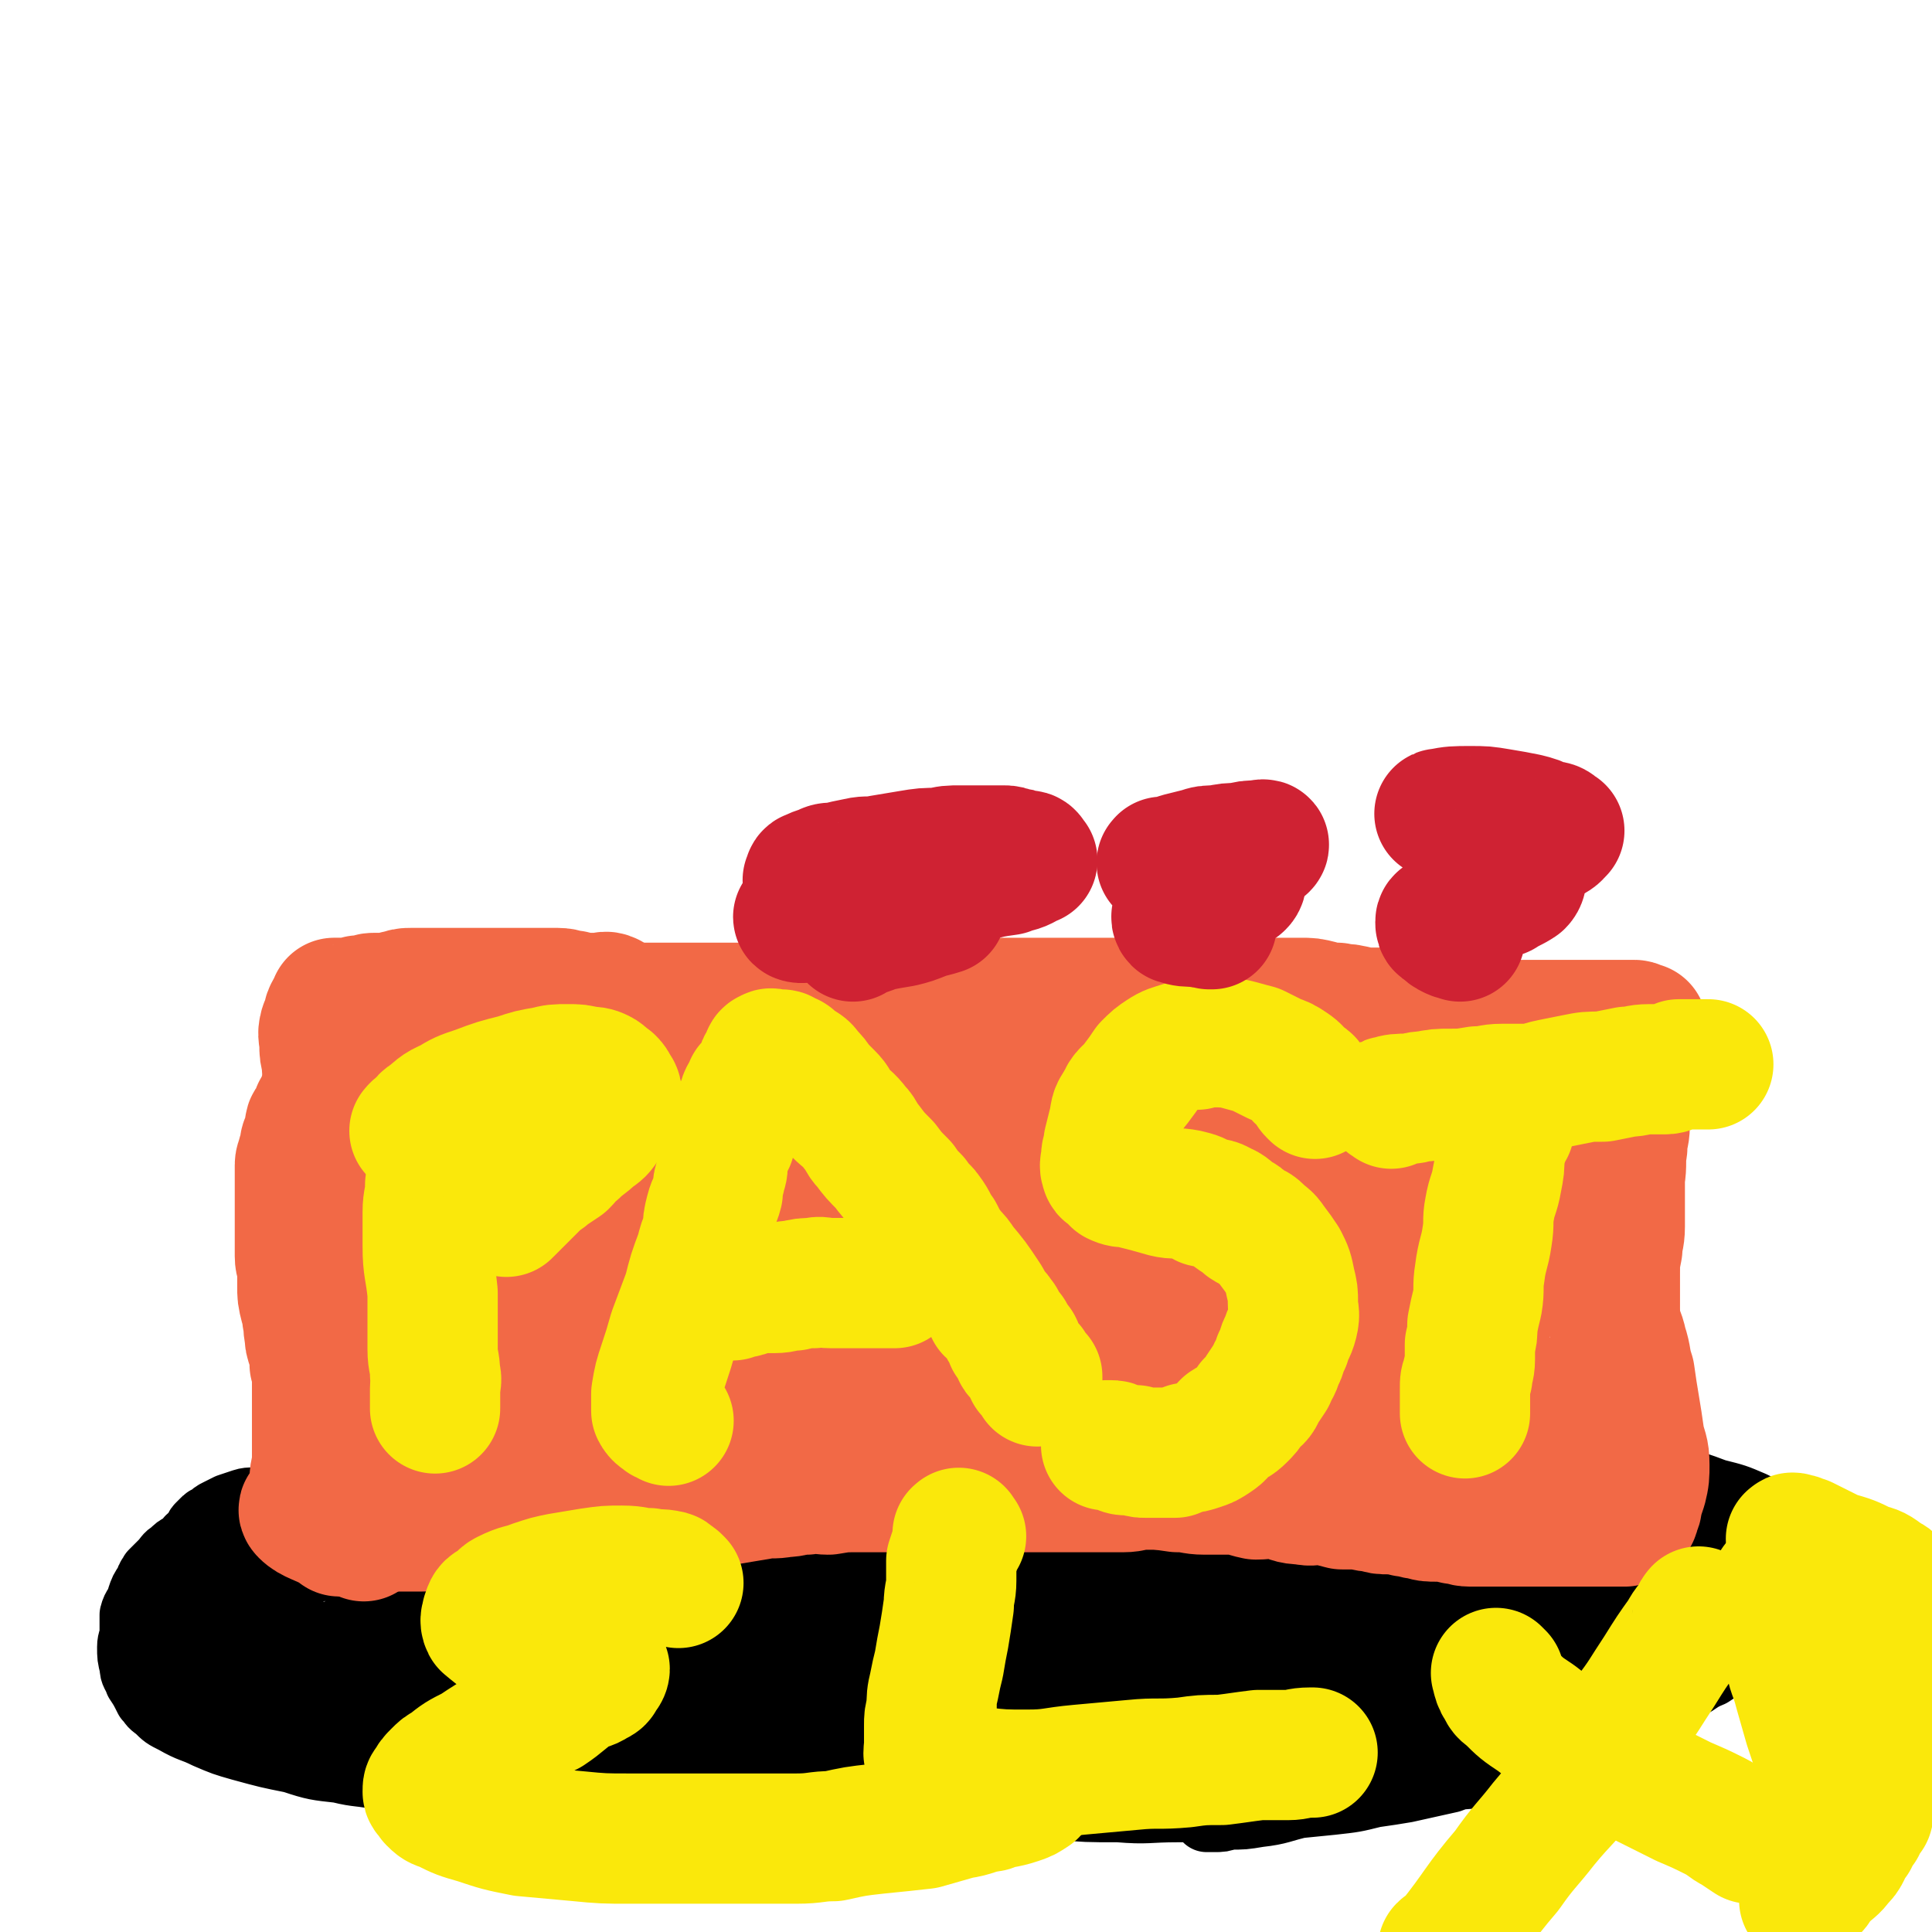 <svg viewBox='0 0 786 786' version='1.1' xmlns='http://www.w3.org/2000/svg' xmlns:xlink='http://www.w3.org/1999/xlink'><g fill='none' stroke='#000000' stroke-width='27' stroke-linecap='round' stroke-linejoin='round'><path d='M97,708c-1,-1 -2,-1 -1,-1 0,-1 1,0 2,0 6,0 6,0 12,-1 7,-1 7,-1 14,-2 7,-1 7,-1 14,-2 9,-1 9,0 17,-1 10,-1 9,-2 19,-2 8,-1 8,-1 16,-2 10,-1 10,-1 19,-2 8,-1 8,-2 15,-3 8,0 8,1 16,0 7,0 7,-1 14,-1 5,0 6,0 11,0 4,0 4,0 8,0 4,0 4,0 8,0 3,0 3,0 7,0 4,0 4,0 7,0 5,0 5,0 10,0 5,0 5,0 10,0 5,0 5,0 10,0 6,0 6,0 12,0 8,0 8,0 16,0 7,0 7,0 13,0 8,-1 8,-1 16,-2 7,0 7,0 14,0 6,0 6,-1 13,-1 5,-1 5,-1 11,-1 5,0 5,0 10,0 5,0 5,0 10,0 4,0 3,-1 7,-1 5,0 5,0 9,0 4,0 4,-1 9,-1 5,0 5,0 9,0 5,0 5,0 9,0 4,0 4,0 8,-1 5,0 5,-1 9,-1 5,0 5,0 10,0 5,0 5,0 10,-1 6,0 6,-1 12,-1 5,0 5,0 11,0 6,-1 6,-1 12,-2 7,0 7,-1 14,-1 6,0 6,1 12,0 6,-1 6,-1 12,-2 7,-1 7,-1 13,-2 6,-1 6,0 12,-1 5,-1 5,-1 10,-2 4,-1 4,-1 9,-2 4,-1 4,0 8,-1 5,-1 5,-1 10,-3 4,-1 4,-1 8,-2 4,-1 4,-1 8,-2 4,-1 4,0 8,-1 3,-1 3,-2 6,-3 3,-2 3,-2 7,-3 3,-1 3,0 6,-1 3,-1 3,-2 7,-3 2,-1 2,-1 5,-2 2,-1 1,-2 3,-3 2,-2 2,-1 4,-2 2,-1 2,-1 3,-2 2,-2 2,-2 3,-3 1,-2 1,-2 2,-4 1,-2 1,-2 2,-4 0,-2 0,-2 0,-4 0,-2 0,-2 -1,-4 -2,-3 -3,-3 -6,-5 -4,-2 -4,-2 -9,-4 -6,-3 -7,-3 -13,-6 -8,-2 -8,-2 -16,-4 -9,-3 -9,-3 -18,-4 -9,-2 -9,-2 -19,-3 -10,-1 -10,-1 -20,-1 -9,-1 -9,-1 -19,-1 -10,0 -10,0 -19,1 -10,1 -10,1 -21,1 -10,1 -10,0 -20,1 -10,1 -10,1 -20,2 -10,1 -10,0 -20,1 -12,1 -12,2 -24,3 -12,1 -12,1 -23,3 -12,1 -12,1 -25,2 -22,2 -22,3 -44,5 -10,1 -10,0 -21,1 -11,1 -11,2 -22,2 -10,1 -10,1 -21,1 -11,0 -11,1 -21,1 -10,0 -10,0 -20,0 -11,0 -11,1 -21,1 -9,1 -9,0 -19,1 -8,0 -8,0 -17,1 -9,1 -9,1 -18,1 -8,1 -8,1 -16,2 -7,0 -7,0 -15,1 -6,1 -6,1 -13,3 -7,1 -7,1 -13,2 -6,1 -6,1 -12,3 -6,1 -6,1 -12,2 -5,2 -5,2 -10,3 -5,1 -5,1 -9,2 -5,1 -5,0 -9,1 -3,1 -3,2 -6,3 -2,1 -3,0 -5,1 -3,1 -3,1 -6,2 -2,1 -2,0 -4,1 -2,1 -2,2 -4,3 -1,0 -1,0 -3,1 -1,0 0,1 -1,1 -2,1 -2,0 -3,2 -1,1 0,1 -1,3 0,1 -1,1 -1,2 0,1 0,2 0,3 0,2 0,2 1,4 0,2 1,1 2,3 1,1 0,2 1,3 2,1 2,1 5,2 3,2 3,2 6,3 4,2 4,2 9,4 4,1 4,1 9,2 6,0 6,0 13,1 8,0 8,0 16,0 9,0 9,0 17,0 10,0 10,0 21,0 10,0 10,0 20,0 9,0 9,0 18,0 9,0 9,0 19,0 9,0 9,1 19,2 9,1 9,1 17,1 9,1 9,1 18,1 9,1 9,1 18,2 8,0 8,0 15,0 8,0 8,1 16,1 8,1 8,1 15,1 9,0 9,0 17,0 9,0 9,0 17,0 8,0 8,0 16,0 8,0 8,0 17,0 8,0 8,0 16,0 8,0 8,0 16,0 10,-1 10,-1 21,-2 8,0 8,0 17,0 8,0 8,-1 15,-1 8,-1 8,0 15,0 8,0 8,-1 16,-1 8,0 8,0 15,0 7,0 7,-1 14,-1 7,0 7,0 14,-1 8,-1 8,-1 15,-1 6,-1 6,0 12,-1 7,-2 7,-2 14,-4 6,-1 6,0 12,-1 5,-1 5,-2 10,-3 5,-1 5,-1 9,-2 5,-2 5,-2 9,-3 4,-1 4,-1 8,-3 3,-1 3,-1 6,-2 4,-2 4,-2 7,-3 3,-1 3,-1 6,-3 3,-1 3,-1 5,-2 3,-1 3,-1 5,-3 2,-1 2,-1 4,-2 2,-2 2,-2 3,-3 3,-2 3,-1 4,-3 2,-3 2,-3 3,-5 1,-2 2,-1 3,-3 1,-2 1,-2 2,-5 0,-2 0,-2 -1,-4 -1,-3 -1,-3 -3,-5 0,-2 0,-2 -1,-4 -1,-2 -1,-2 -3,-4 -2,-2 -2,-3 -5,-5 -3,-2 -4,-2 -8,-3 -4,-2 -4,-3 -9,-4 -7,-3 -7,-3 -13,-4 -7,-2 -7,-2 -13,-3 -8,-1 -8,0 -15,-1 -8,0 -8,0 -17,0 -8,0 -8,0 -16,0 -7,0 -7,0 -15,0 -7,0 -7,0 -15,0 -8,0 -8,0 -16,0 -7,0 -7,0 -15,0 -7,0 -7,1 -14,2 -7,0 -7,0 -14,0 -8,0 -8,1 -15,1 -8,1 -8,1 -16,1 -8,0 -8,0 -16,1 -9,1 -9,0 -19,1 -8,1 -8,2 -17,3 -8,1 -8,0 -17,1 -9,1 -9,2 -17,2 -10,1 -10,1 -19,2 -9,0 -9,1 -18,2 -9,1 -9,0 -18,1 -9,1 -8,2 -17,3 -9,1 -9,0 -18,0 -9,1 -9,1 -17,2 -8,1 -8,1 -16,1 -7,1 -7,0 -15,1 -7,0 -7,1 -14,1 -5,0 -6,0 -11,0 -6,0 -6,0 -12,0 -5,0 -5,0 -11,0 -6,0 -6,1 -12,1 -4,1 -4,1 -9,1 -6,1 -6,1 -12,2 -10,1 -10,0 -20,2 -4,1 -4,2 -7,3 -5,2 -5,2 -10,3 -4,1 -4,1 -9,3 -3,1 -4,0 -7,2 -4,2 -4,2 -8,5 -4,2 -3,2 -7,4 -3,1 -3,0 -6,2 -3,2 -3,2 -6,4 -3,2 -3,1 -5,3 -3,2 -2,2 -4,4 -2,2 -3,1 -5,3 -2,2 -2,3 -4,5 -1,1 -1,1 -2,2 -2,2 -1,3 -3,5 -1,2 -1,2 -2,4 -1,1 -1,1 -1,2 0,2 0,2 0,3 0,2 0,2 1,4 1,1 1,1 2,2 2,2 1,3 3,4 4,3 5,2 9,4 4,1 5,1 9,3 5,2 5,2 11,4 6,2 6,1 12,2 7,1 6,2 13,3 6,0 6,0 12,0 6,0 6,1 13,1 7,1 7,1 15,1 8,0 8,0 15,0 9,0 9,0 17,0 9,1 9,1 18,1 9,0 9,0 18,0 11,0 11,0 21,0 10,-1 10,-1 20,-1 11,0 11,0 22,0 9,0 9,0 19,0 9,0 9,0 17,0 10,0 10,0 20,0 9,0 9,0 18,0 8,0 8,0 16,0 8,0 8,0 17,0 8,0 8,0 16,0 7,0 7,-1 13,-1 10,-1 10,-1 20,-1 9,0 9,0 18,-1 7,0 7,0 14,-1 8,-1 8,-1 17,-2 8,0 8,0 16,-1 8,-1 8,-1 16,-2 8,-1 8,-1 16,-3 8,-1 8,-1 15,-2 7,-2 7,-2 14,-4 7,-2 7,-2 14,-4 6,-2 7,-1 13,-3 7,-2 7,-2 13,-4 6,-2 6,-1 12,-3 6,-1 6,-2 12,-4 6,-2 6,-2 12,-4 5,-1 5,-1 10,-3 6,-1 5,-2 11,-4 4,-1 4,-1 8,-3 4,-1 4,-1 7,-2 5,-2 5,-2 10,-4 2,-1 2,-1 5,-2 2,-2 2,-2 5,-3 2,-1 2,-1 4,-3 2,-1 2,-1 4,-2 1,-2 1,-2 3,-4 2,-2 2,-1 3,-3 2,-2 2,-2 3,-4 0,-2 0,-2 1,-4 0,-2 0,-2 0,-4 0,-2 0,-3 -1,-4 -2,-2 -2,-2 -4,-3 -3,-3 -3,-3 -6,-5 -5,-3 -5,-3 -9,-5 -7,-3 -7,-3 -15,-5 -8,-3 -8,-3 -16,-5 -11,-2 -11,-3 -22,-5 -11,-2 -11,-1 -23,-2 -13,-1 -13,-1 -25,-1 -11,0 -11,0 -21,0 -10,0 -10,0 -21,0 -10,0 -10,0 -21,1 -11,0 -11,0 -21,1 -20,1 -20,1 -40,2 -10,0 -10,0 -19,1 -9,1 -9,1 -17,1 -11,1 -11,0 -21,1 -9,0 -9,0 -18,1 -8,0 -8,0 -17,0 -8,0 -8,1 -17,1 -7,0 -7,0 -15,0 -8,0 -7,-1 -15,-1 -7,0 -7,0 -14,0 -8,0 -8,-1 -16,-2 -9,0 -9,0 -18,0 -8,0 -8,-1 -16,-1 -8,-1 -8,-1 -16,-1 -9,-1 -9,-1 -17,-2 -8,0 -8,0 -15,0 -8,0 -8,0 -16,0 -8,0 -8,0 -15,0 -8,0 -8,0 -16,1 -8,1 -8,0 -16,1 -7,1 -6,2 -13,3 -7,1 -7,1 -14,2 -6,1 -6,1 -12,3 -5,1 -5,1 -10,2 -6,1 -6,1 -11,2 -4,1 -4,1 -8,2 -3,1 -3,1 -6,2 -4,1 -4,1 -7,3 -3,1 -3,1 -6,2 -2,1 -2,1 -4,3 -3,2 -2,2 -5,4 -2,2 -2,2 -4,3 -2,1 -2,1 -4,3 -2,1 -2,2 -4,4 -2,2 -2,2 -4,4 -1,2 -1,1 -2,4 -2,3 -2,3 -3,6 -1,4 -2,3 -3,7 0,3 0,3 0,7 0,3 -1,3 -1,6 0,4 0,4 1,8 0,3 1,3 2,6 2,3 2,3 4,7 2,2 1,2 4,4 3,3 3,3 7,5 7,4 7,3 13,6 7,3 7,3 14,5 11,3 11,3 21,5 9,3 10,3 19,4 8,2 8,1 17,3 11,1 11,2 22,3 10,2 10,2 20,3 9,1 9,0 19,1 10,1 9,2 19,3 13,1 13,0 26,0 12,0 12,0 25,0 12,0 12,0 25,0 12,0 12,-1 25,-1 12,0 12,0 25,0 11,0 11,1 23,1 12,1 12,1 24,1 11,0 11,0 22,1 12,1 12,1 25,1 12,1 12,0 24,0 11,0 11,0 22,0 10,0 10,0 21,-1 10,-1 10,-1 20,-2 9,-1 9,-1 17,-3 7,-1 7,-1 13,-2 9,-2 9,-2 18,-4 5,-2 5,-1 11,-2 5,-2 5,-2 11,-4 5,-1 5,-1 9,-2 6,-2 6,-3 12,-5 5,-2 5,-2 9,-4 4,-1 4,-1 8,-3 6,-3 6,-3 11,-5 4,-2 4,-2 8,-5 5,-2 4,-2 9,-5 4,-2 5,-1 9,-3 4,-2 4,-3 9,-5 3,-2 3,-2 7,-4 3,-2 3,-2 6,-4 2,-1 2,-1 5,-2 1,-1 2,-1 3,-2 1,-1 1,-1 2,-2 2,-2 2,-2 3,-4 0,-2 0,-2 0,-4 0,-3 0,-3 -1,-5 -1,-3 0,-3 -1,-6 -3,-4 -3,-3 -6,-7 -3,-3 -2,-3 -5,-6 -3,-3 -3,-3 -7,-6 -4,-3 -4,-3 -9,-6 -6,-3 -6,-4 -12,-6 -9,-3 -9,-3 -18,-5 -10,-3 -10,-3 -20,-5 -11,-2 -11,-2 -23,-4 -12,-1 -12,-2 -23,-2 -12,-1 -12,-1 -24,-1 -13,-1 -12,-1 -24,-2 -12,0 -12,0 -23,0 -11,0 -11,0 -22,0 -10,0 -10,1 -21,2 -11,0 -11,0 -22,0 -11,0 -11,1 -22,1 -9,1 -9,1 -18,2 -10,0 -10,0 -19,0 -11,0 -11,1 -22,1 -11,1 -11,0 -21,0 -12,0 -11,1 -23,2 -12,0 -12,0 -24,0 -12,0 -12,0 -23,0 -10,0 -10,0 -21,-1 -10,0 -10,-1 -20,-1 -9,0 -9,0 -18,0 -9,0 -9,-1 -18,-2 -8,0 -8,0 -17,0 -8,0 -8,0 -16,0 -7,0 -7,0 -13,0 -8,0 -8,1 -15,2 -6,0 -6,-1 -12,0 -6,1 -6,1 -12,2 -6,1 -6,1 -11,2 -5,1 -5,1 -10,2 -3,1 -4,0 -7,1 -3,1 -3,1 -6,2 -2,1 -2,1 -4,2 -2,1 -2,1 -4,3 -1,0 -1,0 -2,1 -1,1 -1,1 -2,2 -1,1 0,1 -1,2 -1,2 -2,2 -3,3 -1,2 -1,2 -2,3 0,2 0,2 -1,4 -1,2 -1,2 -1,4 -1,2 -1,2 -1,4 0,2 0,2 0,4 0,2 0,2 0,4 0,1 0,1 0,2 0,2 0,2 0,3 0,1 1,1 1,1 1,1 1,1 2,2 1,0 2,0 3,0 2,0 1,-1 3,-1 2,-1 2,-1 3,-2 2,-1 3,-1 4,-2 2,-2 2,-3 4,-5 1,-2 2,-1 4,-3 1,-3 1,-3 3,-6 2,-2 2,-2 5,-4 3,-2 3,-3 6,-5 4,-3 5,-3 9,-5 5,-3 6,-2 11,-4 4,-2 3,-2 7,-4 3,-1 3,-1 6,-2 2,0 2,-1 4,-1 1,0 2,0 1,0 -1,1 -2,1 -3,2 -3,2 -3,2 -6,4 -3,1 -3,2 -5,4 -2,1 -2,1 -4,2 -1,1 -1,1 -3,1 -1,1 -3,1 -2,2 1,0 3,-1 6,-1 7,-1 7,-1 13,-2 5,-1 5,-1 11,-2 3,-1 3,-2 7,-2 1,-1 2,0 4,0 0,0 2,0 1,0 -5,2 -6,2 -12,4 -4,2 -4,2 -8,3 -3,1 -3,0 -6,1 -2,1 -2,1 -4,2 -1,0 -2,0 -2,0 0,0 1,0 2,0 3,-1 3,-1 7,-2 1,0 3,-1 2,-1 0,1 -2,2 -4,3 -5,3 -5,2 -10,5 -7,4 -7,4 -14,7 -5,3 -6,2 -11,5 -3,1 -3,2 -6,3 -2,2 -2,2 -4,3 -2,2 -2,2 -4,4 -1,2 -1,2 -2,6 -1,3 -1,3 -1,6 0,4 0,4 1,7 1,3 1,3 2,6 2,4 3,4 5,8 3,3 3,4 6,6 3,4 3,4 7,6 5,3 5,3 10,6 7,3 8,3 15,5 8,3 8,3 16,5 8,2 8,2 17,3 10,2 10,2 20,3 11,1 11,2 22,3 11,1 11,0 21,1 13,1 13,1 26,1 14,1 14,0 27,1 13,0 13,1 26,1 13,0 13,0 25,0 14,0 14,0 27,1 24,0 24,0 48,0 12,0 12,-1 24,-1 16,-1 16,-1 32,-2 14,-1 14,-1 29,-2 16,-2 16,-2 32,-3 13,-2 12,-2 25,-4 11,-2 11,-2 21,-3 8,-1 8,-1 16,-1 4,-1 4,-1 9,-1 3,0 3,0 6,0 0,0 2,0 1,0 -3,1 -5,0 -10,2 -8,2 -8,2 -16,5 -14,4 -14,4 -28,7 -11,3 -11,2 -22,4 -9,2 -9,3 -18,4 -6,1 -6,1 -12,1 -3,1 -3,1 -6,1 -1,0 -4,0 -3,0 2,-1 5,-1 9,-2 16,-5 15,-5 31,-9 10,-3 10,-3 20,-5 9,-3 9,-2 19,-4 1,-1 1,-1 2,-2 2,0 4,-1 3,-1 -3,0 -6,1 -12,1 -4,0 -4,0 -9,0 -2,0 -2,0 -5,0 -1,0 -1,0 -2,0 '/><path d='M150,692c-1,-1 -2,-1 -1,-1 5,-2 6,-2 12,-3 14,-3 14,-4 28,-7 22,-5 22,-6 43,-9 27,-5 28,-4 55,-8 26,-3 26,-3 51,-6 21,-2 21,-1 42,-2 10,-1 10,-2 20,-2 6,0 6,0 12,0 1,0 2,0 2,0 -1,0 -2,0 -4,0 -22,1 -22,1 -44,1 -32,2 -32,1 -64,3 -30,2 -30,2 -59,4 -16,1 -16,1 -31,3 -11,0 -11,0 -21,1 -4,0 -4,0 -7,0 -2,0 -4,0 -3,0 26,-9 27,-12 56,-19 41,-11 41,-11 84,-18 24,-4 24,-2 49,-3 16,-1 16,-1 32,-1 6,0 8,0 13,0 0,0 -1,0 -2,0 -7,1 -7,1 -14,2 -26,4 -26,4 -53,8 -39,4 -39,3 -77,7 -29,3 -29,3 -58,7 -18,3 -18,3 -36,6 -5,0 -5,0 -11,0 -3,1 -6,2 -6,2 0,-1 3,-2 6,-3 17,-6 16,-7 33,-11 29,-8 30,-8 59,-14 26,-5 26,-4 52,-8 16,-2 16,-2 32,-3 7,-1 7,-1 13,-1 3,0 6,0 6,0 0,1 -3,1 -6,2 -19,4 -19,4 -38,7 -27,5 -27,5 -54,9 -27,5 -27,5 -54,10 -16,2 -16,2 -32,5 -8,2 -8,2 -17,3 -4,1 -4,1 -9,2 -2,0 -5,2 -4,1 7,-1 11,-2 22,-4 18,-3 18,-3 37,-6 19,-3 19,-3 38,-5 15,-1 15,-1 29,-2 9,-1 9,-1 19,-1 3,0 8,0 6,0 -10,2 -16,3 -31,6 -27,5 -27,5 -53,10 -35,7 -35,7 -69,14 -11,2 -12,2 -23,4 -7,1 -7,1 -13,2 -2,1 -5,2 -4,2 10,-4 13,-6 26,-10 28,-6 28,-6 56,-11 23,-4 23,-3 46,-7 19,-2 19,-3 39,-5 12,-2 12,-1 24,-3 2,0 2,0 4,0 1,0 3,0 2,0 -4,1 -5,2 -11,3 -24,6 -25,5 -49,10 -22,4 -22,5 -44,9 -17,4 -17,4 -33,8 -7,1 -7,2 -15,3 -4,1 -4,1 -8,1 -2,0 -4,0 -3,0 2,-1 5,-1 10,-1 15,-3 15,-4 30,-6 24,-4 24,-4 49,-7 23,-3 23,-3 47,-6 19,-2 19,-1 39,-3 11,0 11,0 22,-1 6,0 12,-1 12,0 0,1 -5,3 -10,5 -16,5 -16,5 -33,9 -23,6 -23,5 -47,12 -6,1 -6,2 -13,4 -12,4 -12,4 -24,7 -2,0 -5,0 -4,0 1,-1 3,-2 6,-3 24,-6 23,-8 47,-13 38,-8 39,-8 78,-13 30,-5 30,-5 60,-7 24,-1 24,0 47,-1 14,0 14,0 27,0 7,0 7,0 15,1 2,1 6,1 5,2 -5,0 -9,-1 -17,-1 -13,0 -13,1 -26,1 -14,1 -14,1 -28,1 -8,0 -8,0 -15,0 -4,0 -4,1 -7,0 -1,0 -2,-1 -1,-1 5,-3 6,-3 12,-4 19,-5 19,-5 38,-9 28,-5 28,-5 57,-9 15,-2 15,-2 30,-4 6,0 6,0 11,0 1,0 3,0 2,0 -20,2 -22,2 -43,4 -30,3 -30,3 -61,6 -22,2 -22,3 -44,5 -13,2 -13,2 -26,3 -9,0 -9,0 -17,0 -2,0 -5,1 -3,0 16,-6 19,-8 40,-13 31,-9 31,-9 62,-14 31,-6 32,-4 63,-7 16,-2 16,-2 32,-3 9,-1 9,0 19,0 1,0 3,0 2,0 -2,0 -4,0 -7,0 -13,1 -13,2 -27,3 -23,1 -23,1 -46,2 -23,2 -23,2 -46,4 -15,1 -15,0 -29,1 -7,1 -7,1 -13,1 -3,0 -3,0 -6,0 -1,0 -2,0 -1,0 7,-1 9,-1 18,-2 35,-4 35,-5 70,-7 22,-2 22,-2 44,-2 13,0 13,0 26,1 2,1 3,1 3,2 0,1 -1,3 -3,3 -16,6 -17,5 -34,9 -20,5 -20,5 -41,9 -22,5 -22,5 -44,9 -9,1 -9,1 -18,2 -6,1 -6,1 -11,2 -1,0 -4,0 -3,0 19,-3 22,-4 45,-7 33,-4 33,-4 66,-7 25,-2 25,-3 51,-2 19,0 19,1 39,4 12,1 12,1 23,4 6,1 6,2 12,4 1,0 3,0 2,0 -1,2 -3,3 -6,4 -14,3 -14,3 -29,5 -19,3 -19,3 -39,5 -27,3 -27,3 -53,4 -17,2 -17,1 -34,2 -10,0 -10,1 -20,1 -2,0 -3,0 -5,0 0,0 0,-1 1,-1 11,-2 12,-2 24,-4 29,-3 29,-3 58,-5 23,-1 23,-1 46,-1 15,0 15,0 30,1 11,1 12,1 23,3 1,0 0,1 0,2 0,0 1,0 1,1 -5,2 -5,3 -10,4 -24,4 -24,4 -47,7 -21,3 -21,3 -43,5 -16,1 -16,2 -32,2 -10,0 -10,0 -19,-1 -2,-1 -2,-1 -3,-3 0,-1 0,-2 1,-2 8,-4 8,-5 17,-7 28,-7 28,-6 56,-11 21,-4 21,-4 43,-7 16,-2 16,-2 33,-3 4,0 4,1 8,2 1,0 1,0 3,1 0,0 1,0 1,1 -8,1 -9,2 -17,3 -28,4 -28,4 -56,6 -21,2 -21,2 -42,3 -12,1 -12,2 -23,1 -4,0 -4,0 -7,-1 -2,0 -4,0 -4,0 1,-1 3,0 7,-1 22,-5 22,-7 45,-11 21,-5 21,-5 42,-8 19,-2 19,-2 37,-4 12,-1 12,0 23,-1 4,0 5,0 9,0 1,0 3,1 2,1 -7,2 -9,2 -18,3 -18,3 -18,3 -36,4 -15,2 -15,2 -31,3 -22,1 -22,2 -43,3 -4,0 -5,0 -8,0 -1,0 0,0 1,0 17,-4 16,-5 34,-9 18,-3 18,-3 37,-5 14,-2 13,-2 28,-4 9,0 9,0 18,0 5,0 5,0 11,0 1,0 3,0 2,0 -3,0 -5,0 -10,0 -15,1 -15,1 -31,2 -14,0 -14,1 -27,1 -9,0 -9,0 -18,0 -5,0 -5,0 -10,-1 -2,0 -2,0 -4,0 0,0 -1,0 0,0 3,-2 3,-2 7,-4 8,-3 8,-3 17,-5 9,-2 9,-2 19,-4 8,-1 8,-1 15,-2 5,-1 5,-2 10,-3 2,0 2,0 4,0 1,0 2,0 2,0 -2,-1 -3,0 -6,0 -12,0 -12,0 -24,0 -9,0 -9,0 -18,0 -8,0 -8,0 -15,0 -3,0 -3,0 -5,0 -1,0 -2,0 -2,0 0,0 1,0 1,0 1,0 2,0 3,0 0,0 -1,1 -1,1 -2,2 -2,3 -5,4 -9,4 -9,3 -18,6 -10,4 -10,4 -21,7 -10,3 -10,3 -21,5 -11,3 -11,3 -22,6 -9,2 -9,2 -17,3 -4,1 -4,0 -8,1 -3,1 -3,1 -5,2 -1,0 -2,1 -2,1 1,-1 3,-2 6,-2 11,-2 11,-2 23,-4 7,-1 8,0 15,-1 6,-1 6,-1 12,-1 3,0 3,0 5,0 1,0 3,0 3,0 -1,0 -3,0 -5,0 -16,2 -15,3 -31,5 -21,3 -21,3 -42,6 -17,2 -17,2 -35,5 -19,3 -19,3 -38,6 -4,0 -3,1 -7,1 -1,0 -5,0 -3,0 7,-1 10,-1 21,-2 13,-2 13,-3 26,-5 19,-2 19,-2 37,-4 12,-1 12,-2 23,-3 7,0 7,1 13,0 2,0 5,-2 4,-1 -10,0 -13,2 -26,3 -18,2 -18,2 -36,4 -20,2 -20,3 -39,5 -10,2 -10,2 -20,3 -5,0 -5,0 -9,0 -1,0 -4,0 -2,0 15,-1 17,-2 35,-2 17,-1 17,0 35,0 13,0 13,0 27,0 7,0 7,0 14,1 4,0 9,0 8,2 -6,3 -11,4 -23,7 -18,6 -18,6 -37,10 -19,4 -19,4 -39,7 -11,2 -11,2 -23,4 -7,1 -7,2 -14,2 -3,1 -7,0 -5,0 8,-1 13,-1 27,-2 17,-2 17,-3 35,-5 21,-3 21,-2 41,-5 10,-1 10,-1 20,-2 5,0 5,0 10,0 1,0 3,0 2,0 -19,4 -21,5 -41,9 -24,5 -24,4 -47,8 -16,3 -16,3 -32,6 -8,1 -8,1 -16,2 -3,1 -3,1 -6,1 -1,0 -3,0 -2,0 5,-2 6,-3 12,-4 18,-5 18,-5 36,-8 14,-3 14,-3 29,-5 8,-1 8,-1 16,-1 3,0 7,0 6,0 -4,1 -9,1 -17,3 -18,3 -18,3 -37,6 -21,3 -21,4 -42,7 -14,1 -14,1 -27,2 -6,0 -6,0 -11,0 -3,0 -6,0 -6,-1 0,-2 3,-2 6,-4 10,-5 9,-5 19,-9 13,-6 13,-7 27,-11 7,-3 7,-1 15,-3 5,-1 10,-3 10,-3 0,0 -5,2 -10,3 -4,1 -4,2 -8,3 -3,1 -3,0 -6,1 -2,0 -2,0 -4,0 -2,0 -2,0 -4,0 -1,0 -1,1 -2,1 -1,0 -1,0 -2,0 0,0 -1,0 -1,0 2,0 3,0 6,-1 5,-1 5,-2 9,-3 8,-2 8,-2 15,-4 4,-1 4,0 9,-1 2,-1 2,-1 5,-1 0,0 2,0 1,0 -5,2 -6,2 -13,3 -6,2 -6,3 -13,5 -5,1 -5,1 -9,2 -3,0 -3,0 -5,1 -1,0 -2,2 -1,1 9,-2 11,-2 22,-5 14,-4 14,-5 29,-7 10,-2 10,-1 20,-2 4,0 4,0 8,0 1,0 3,0 3,0 -3,1 -5,1 -10,3 -20,6 -20,6 -41,11 -17,4 -17,3 -34,6 -12,2 -12,3 -23,5 -2,0 -2,-1 -4,-1 -1,0 -2,0 -1,0 5,-2 7,-2 14,-4 '/></g>
<g fill='none' stroke='#F26946' stroke-width='27' stroke-linecap='round' stroke-linejoin='round'><path d='M278,551c-1,-1 -1,-1 -1,-1 -2,-1 -2,0 -3,0 -1,0 -1,0 -1,0 -1,0 -1,0 -2,0 -2,0 -2,0 -3,0 -2,0 -2,0 -3,0 -1,0 -1,0 -3,0 -2,0 -2,0 -4,0 -2,0 -2,0 -4,0 -3,0 -3,0 -6,0 -3,0 -3,0 -5,-1 -3,0 -3,-1 -5,-1 -3,0 -3,0 -6,0 -3,0 -3,0 -6,0 -3,0 -3,0 -6,0 -3,0 -3,0 -5,0 -3,0 -3,0 -6,0 -3,0 -3,0 -6,0 -2,0 -2,0 -5,0 -3,0 -3,1 -5,1 -2,1 -2,1 -5,1 -2,1 -3,0 -5,1 -2,0 -2,1 -4,1 -3,1 -3,1 -5,1 -2,1 -3,0 -4,1 -2,0 -2,1 -4,1 -3,0 -3,0 -5,0 -2,0 -2,1 -4,1 -2,0 -2,1 -4,1 -2,0 -2,0 -3,0 -2,0 -2,0 -3,0 -1,0 -1,0 -3,0 -1,0 -1,0 -2,0 -2,0 -2,0 -3,0 -1,0 -1,0 -2,0 0,0 0,0 -1,0 -1,0 -1,0 -2,0 -1,0 -1,0 -2,0 -1,0 -1,0 -2,0 0,0 0,0 -1,-1 -1,0 -1,0 -2,-1 -1,-1 0,-1 -1,-2 -2,-3 -2,-2 -3,-4 0,-1 0,-2 0,-3 0,-1 -1,-1 -1,-2 -1,-2 -1,-2 -1,-4 -1,-2 -1,-2 -1,-3 0,-2 0,-2 0,-4 0,-2 0,-2 0,-3 0,-2 0,-2 0,-3 0,-1 0,-1 0,-2 0,-1 0,-1 0,-1 1,-2 1,-2 2,-3 0,0 -1,0 -1,0 1,-1 1,0 2,-1 1,-1 0,-2 1,-3 1,0 1,0 2,0 1,-1 1,-1 2,-2 1,-1 1,-1 2,-2 0,0 1,0 1,0 2,-1 2,-1 5,-1 1,-1 1,-1 2,-1 1,0 1,-1 2,-1 2,-1 1,-1 3,-1 2,-1 2,-1 4,-1 2,0 2,0 4,0 2,0 2,0 4,0 2,0 2,0 4,0 2,0 2,0 4,0 2,0 2,0 3,0 2,0 2,0 5,0 1,0 1,0 3,0 2,0 2,0 4,0 2,0 2,1 4,1 2,1 2,0 4,1 2,0 2,1 3,1 2,0 2,0 4,0 1,0 1,0 2,1 2,0 2,1 3,1 2,0 2,0 3,0 2,0 2,1 3,2 2,0 2,0 4,0 1,0 1,0 3,1 2,1 2,1 4,1 2,1 2,0 4,1 1,0 1,1 3,1 3,1 3,1 5,1 2,1 3,0 5,1 3,0 2,1 5,1 3,0 3,0 5,0 2,0 2,1 4,2 2,0 3,0 5,0 2,0 2,0 5,1 2,1 2,1 4,2 2,0 2,-1 5,-1 2,0 2,0 3,0 1,0 1,0 2,0 0,0 0,0 0,0 -6,1 -6,1 -13,2 -8,1 -8,1 -16,2 -12,0 -12,0 -23,1 -10,0 -10,0 -19,1 -13,1 -13,1 -25,2 -6,0 -6,0 -12,1 -4,0 -4,1 -9,1 -3,0 -3,0 -5,0 -1,0 -2,0 -2,0 1,0 3,0 5,0 9,0 9,0 17,-1 7,0 7,0 14,-1 11,-1 11,-1 23,-1 7,-1 7,-1 15,-2 7,0 7,0 13,0 4,0 4,0 9,0 4,0 4,0 8,0 1,0 1,0 3,0 0,0 1,0 1,0 -7,0 -8,0 -16,0 -9,0 -9,0 -17,0 -12,0 -12,0 -23,0 -10,0 -10,0 -20,0 -7,0 -7,0 -15,0 -5,0 -5,-1 -10,-1 -3,0 -3,0 -5,0 -2,0 -2,0 -4,0 -1,0 -3,-1 -2,-1 5,-3 7,-3 15,-5 10,-3 10,-3 19,-4 11,-2 11,-1 22,-3 8,0 8,0 17,-1 9,-1 9,-1 18,-1 5,0 5,0 11,1 4,0 4,1 8,1 2,0 2,0 5,0 1,0 3,0 2,0 -3,0 -5,-1 -10,0 -7,1 -7,2 -14,3 -11,2 -11,2 -22,3 -8,2 -8,2 -16,3 -8,1 -8,1 -16,3 -5,0 -5,0 -9,1 -3,0 -3,0 -6,1 -2,0 -4,1 -4,1 0,0 2,-1 4,-1 6,-1 6,0 11,-1 5,0 5,-1 9,-1 5,-1 5,-1 10,-1 6,-1 6,-1 12,-2 4,0 4,0 8,0 3,0 3,-1 5,-1 2,-1 2,-1 4,-1 1,-1 1,0 2,0 0,0 1,0 1,0 -1,0 -2,0 -3,0 -2,0 -2,0 -4,0 -5,0 -5,0 -10,1 -5,0 -5,1 -11,1 -5,0 -5,0 -11,0 -7,0 -7,1 -14,2 -7,0 -7,0 -13,0 -5,0 -5,0 -9,0 -5,0 -5,0 -10,0 -4,0 -4,0 -8,0 -3,0 -3,0 -5,0 -2,0 -2,0 -4,0 -1,0 -1,0 -2,0 -1,0 -3,0 -2,0 4,-1 5,-2 11,-3 3,-1 3,-1 6,-1 4,-1 4,-2 7,-3 3,-1 3,-1 6,-1 3,0 3,0 6,0 3,0 3,-1 7,-2 3,0 3,0 7,0 3,0 3,0 6,0 4,0 4,0 7,1 3,0 3,0 7,1 1,0 1,0 3,0 3,1 3,1 6,2 3,0 3,0 5,0 3,0 3,0 5,0 2,0 2,0 4,0 1,0 1,0 3,0 0,0 0,0 1,0 1,0 1,0 2,0 1,0 1,0 1,0 1,0 1,0 2,-1 2,-1 2,-1 3,-3 1,-1 1,-1 2,-2 2,-2 2,-2 3,-4 1,-3 1,-3 3,-6 1,-3 1,-3 2,-5 1,-2 1,-3 1,-5 1,-3 1,-3 2,-5 0,-3 1,-3 1,-5 0,-2 0,-2 0,-4 1,-2 1,-2 2,-4 0,-2 0,-3 0,-5 0,-2 1,-2 1,-4 1,-2 1,-2 3,-4 0,-2 1,-2 2,-3 1,-4 0,-4 2,-7 2,-2 3,-1 4,-2 2,-2 2,-2 3,-3 2,-2 2,-1 4,-3 2,-1 2,-1 5,-2 2,-1 2,-2 4,-3 2,-1 2,-1 4,-2 1,-1 2,-1 4,-1 2,-1 1,-2 4,-3 1,-1 2,0 3,-1 2,-1 2,-2 4,-3 2,-1 2,0 3,-1 2,0 2,0 4,0 2,0 1,-1 3,-1 2,-1 2,-1 4,-1 2,0 2,0 4,-1 2,-1 2,-1 4,-1 2,-1 2,0 4,0 1,0 1,-1 3,-2 1,0 1,0 2,0 2,0 2,-1 4,-1 2,0 2,0 3,0 2,0 2,0 3,0 2,0 2,0 4,0 2,0 2,0 3,0 2,0 2,0 4,0 2,0 2,1 4,1 2,1 2,0 5,1 3,0 3,1 6,1 2,0 2,0 5,0 2,0 2,1 4,1 2,1 2,1 5,1 3,0 3,1 6,1 2,1 2,1 4,1 2,0 2,0 5,1 3,0 3,0 6,1 6,1 6,1 11,2 3,0 3,0 6,0 2,0 2,0 5,0 2,0 2,0 5,0 2,0 2,0 4,0 2,0 2,0 4,0 2,0 2,0 4,0 2,0 2,1 3,2 2,0 2,0 4,0 2,0 2,1 4,1 2,1 2,1 3,1 2,0 2,0 4,1 1,0 1,1 2,1 2,0 2,0 3,0 1,0 1,1 3,2 0,0 1,0 1,0 1,0 1,1 1,1 2,2 3,1 4,2 2,1 2,1 3,2 1,1 2,1 3,1 1,1 1,2 3,3 1,0 2,0 3,1 2,2 1,2 3,4 1,1 1,1 2,2 1,1 1,2 3,3 1,1 2,1 3,2 2,2 2,1 4,3 2,1 2,1 3,2 2,2 2,1 4,2 1,1 2,0 3,1 1,2 1,2 2,3 1,2 1,1 3,3 1,1 1,1 2,2 2,2 3,1 5,3 1,1 1,2 2,4 1,2 1,1 2,3 2,2 2,2 3,4 1,1 1,1 2,2 1,2 1,2 2,3 1,2 0,2 1,4 1,2 2,2 3,4 1,2 1,2 2,4 1,2 0,2 1,5 1,2 1,2 2,4 1,2 1,2 2,5 1,2 0,2 1,4 1,1 2,0 3,2 1,2 0,2 1,4 0,2 -1,2 0,3 1,2 2,2 3,4 0,2 0,2 0,3 0,2 0,2 1,3 1,1 1,1 1,3 1,1 1,1 1,2 0,1 0,1 1,2 1,1 1,1 1,2 0,1 0,1 0,2 0,0 0,0 0,1 0,0 0,1 0,1 -1,1 -1,0 -2,0 -2,-1 -2,-1 -4,-3 -1,-1 -1,-1 -2,-2 -1,-1 -1,-1 -3,-3 -2,-2 -2,-2 -4,-4 -2,-3 -2,-3 -4,-5 -3,-3 -3,-3 -5,-5 -3,-3 -2,-3 -4,-6 -2,-2 -3,-2 -5,-5 -3,-3 -3,-3 -5,-7 -3,-2 -3,-3 -5,-5 -3,-3 -3,-4 -7,-7 -4,-3 -5,-3 -10,-6 -7,-4 -7,-4 -14,-7 -7,-3 -7,-3 -15,-6 -8,-3 -8,-4 -17,-6 -8,-3 -9,-2 -17,-4 -9,-1 -9,-1 -18,-3 -8,-1 -8,-1 -16,-1 -9,0 -9,0 -17,0 -10,0 -10,1 -19,2 -9,1 -9,1 -18,2 -10,1 -10,1 -19,3 -9,2 -9,2 -18,5 -9,2 -9,3 -17,4 -8,2 -8,1 -16,3 -6,2 -5,3 -11,4 -3,1 -3,0 -6,1 -2,0 -2,1 -4,1 -1,0 -4,0 -3,0 12,-4 14,-5 28,-9 15,-5 15,-5 31,-9 13,-4 14,-3 28,-6 14,-3 14,-4 29,-7 11,-2 11,-2 22,-4 7,-2 7,-2 15,-3 6,-1 6,-1 12,-1 4,0 4,0 9,0 3,0 3,0 7,1 3,0 3,1 5,1 2,0 2,0 4,0 1,0 3,0 2,0 -3,0 -5,0 -10,0 -6,0 -5,1 -11,1 -16,2 -16,2 -32,3 -13,0 -13,0 -26,1 -12,1 -12,1 -24,1 -12,1 -12,1 -24,2 -8,1 -8,0 -17,1 -7,0 -7,1 -14,1 -5,1 -5,0 -9,1 -3,0 -3,0 -6,0 -2,0 -2,0 -4,0 -2,0 -2,0 -3,0 -1,0 -2,0 -1,0 6,-3 7,-3 14,-6 12,-4 12,-4 25,-7 11,-3 11,-3 23,-6 18,-3 18,-4 36,-6 14,-3 14,-2 29,-4 12,-1 12,-1 25,-2 10,-1 10,-1 20,-1 3,-1 3,0 7,-1 3,0 3,-1 7,-1 1,0 2,0 2,0 -10,0 -12,0 -23,0 -15,0 -15,0 -29,1 -14,0 -14,0 -27,1 -12,1 -12,1 -23,3 -17,1 -17,1 -33,3 -5,0 -5,0 -9,0 -2,0 -3,0 -5,0 0,0 0,0 1,0 1,0 1,0 3,0 9,0 9,0 18,-1 11,0 11,0 22,-1 11,-1 11,-1 22,-1 15,0 15,0 31,2 10,0 10,0 21,2 9,1 9,2 19,4 6,1 6,-1 12,0 5,1 5,2 10,3 3,0 3,0 6,1 2,1 5,1 4,1 -4,1 -8,0 -15,1 -13,1 -13,2 -25,3 -13,2 -13,2 -27,3 -11,1 -12,0 -23,1 -13,1 -13,0 -25,2 -9,0 -9,1 -17,2 -7,1 -7,0 -15,1 -5,1 -5,1 -11,3 -4,1 -4,1 -7,2 -3,1 -3,1 -5,2 -1,0 -1,0 -1,1 -1,1 -1,2 0,3 2,1 3,1 6,2 8,1 9,1 17,2 16,1 16,2 32,1 17,0 17,-1 33,-2 11,0 11,0 22,0 8,0 8,0 16,0 5,0 5,0 10,1 2,0 2,0 5,1 1,0 3,1 2,1 -4,2 -6,3 -13,5 -11,3 -11,2 -23,4 -18,4 -18,4 -37,6 -19,3 -20,2 -39,4 -15,2 -15,2 -29,4 -11,2 -11,3 -21,4 -5,1 -5,1 -10,2 -2,0 -2,0 -4,1 0,0 -2,0 -1,1 8,0 9,-1 18,-1 14,0 14,-1 28,-1 20,-1 20,-1 40,-1 18,-1 18,-2 37,-3 18,-1 18,0 36,-1 13,-1 13,-1 25,-1 11,0 11,0 22,1 6,0 6,0 11,0 4,0 4,1 7,1 2,0 4,0 4,0 -2,0 -4,0 -8,0 -11,0 -11,0 -21,0 -20,0 -20,1 -40,1 -18,0 -18,-1 -36,0 -20,1 -20,1 -40,3 -14,1 -14,2 -28,4 -10,1 -10,1 -19,2 -6,1 -6,1 -12,1 -2,1 -2,1 -3,1 -1,0 -2,0 -2,0 0,0 1,1 3,1 10,1 10,1 19,2 16,1 16,1 32,2 17,1 17,0 34,1 21,1 21,1 43,2 19,0 19,0 38,2 17,1 17,1 34,2 11,1 11,1 21,3 5,0 5,1 10,2 3,1 7,1 5,1 -9,2 -13,2 -25,4 -19,2 -19,1 -38,2 -17,1 -17,1 -33,2 -15,0 -15,0 -31,1 -14,0 -14,-1 -28,0 -14,1 -14,2 -29,3 -10,1 -10,0 -19,1 -7,0 -7,0 -13,0 -4,0 -4,0 -8,1 -2,1 -2,1 -3,2 -1,0 -2,-1 -2,-1 1,0 3,0 5,0 11,1 11,1 22,1 17,1 17,1 35,1 17,0 17,0 35,0 16,0 16,0 32,0 13,0 13,0 26,1 9,0 9,1 17,1 7,0 7,-1 14,0 2,0 2,1 5,2 0,0 0,-1 0,-1 -6,-2 -6,-3 -13,-3 -19,-3 -19,-3 -39,-4 -16,-2 -16,-2 -32,-3 -17,-1 -17,-1 -35,-1 -14,-1 -14,0 -28,1 -13,0 -13,0 -26,1 -10,1 -10,1 -20,3 -6,0 -6,0 -12,1 -3,0 -3,0 -6,0 -1,0 -3,0 -2,0 12,0 14,0 28,0 16,0 16,0 31,0 39,-1 39,-1 77,-2 15,0 15,0 29,0 16,0 16,0 32,0 5,0 5,0 10,0 4,0 4,0 9,0 2,0 2,1 4,0 1,0 1,-1 1,-1 -5,-2 -6,-2 -11,-3 -10,-2 -10,-3 -20,-4 -19,-2 -19,-2 -38,-3 -13,0 -13,0 -27,0 -18,0 -18,-1 -37,0 -12,1 -12,2 -24,3 -11,1 -11,0 -23,1 -8,1 -8,1 -17,3 -3,0 -4,0 -7,1 -2,0 -2,0 -5,1 0,0 -2,0 -1,0 6,0 8,0 16,1 13,0 13,1 26,1 21,1 21,1 41,1 17,1 17,2 34,2 15,1 15,0 30,1 17,1 17,1 34,3 7,0 7,1 14,2 5,0 5,0 9,1 2,0 5,1 3,1 -10,1 -12,1 -25,1 -14,0 -14,0 -27,0 -18,0 -18,1 -37,2 -15,0 -15,-1 -30,0 -13,1 -13,2 -25,3 -13,0 -13,0 -26,1 -8,0 -8,1 -16,2 -4,0 -4,-1 -9,0 -2,0 -2,0 -4,2 0,0 0,0 1,1 0,0 0,1 1,1 7,2 7,3 14,4 16,2 16,1 33,3 16,2 16,3 32,4 21,1 21,-1 42,0 14,0 14,2 28,2 12,0 12,-1 24,-2 9,0 9,0 19,0 2,0 5,0 5,0 0,0 -3,0 -6,0 -7,0 -7,0 -14,0 -14,0 -14,0 -29,0 -12,0 -12,-1 -24,0 -14,1 -14,2 -28,3 -14,1 -14,0 -27,1 -14,1 -14,2 -28,3 -14,1 -14,1 -28,3 -10,0 -10,0 -20,1 -7,0 -7,0 -14,0 -3,0 -3,0 -7,0 -2,0 -4,0 -3,0 3,-1 6,-2 13,-3 15,-3 15,-4 30,-6 17,-2 17,-1 34,-2 16,-1 16,-1 31,-2 16,-1 16,-1 32,-1 9,0 9,0 18,0 5,0 5,1 10,1 2,0 2,0 5,0 1,0 2,0 1,0 -7,0 -9,1 -18,0 -11,-1 -11,-2 -23,-2 -19,-1 -19,0 -38,0 -16,0 -16,0 -32,0 -15,0 -15,0 -31,0 -15,0 -15,0 -30,0 -9,0 -9,0 -18,1 -9,0 -9,0 -18,1 -6,1 -6,1 -12,2 -3,0 -3,0 -5,0 -2,0 -2,0 -4,1 -1,0 -2,1 -1,1 14,-1 15,-1 31,-2 16,-1 16,0 32,-1 23,-1 23,-1 46,-3 16,-1 16,-1 33,-2 13,0 13,1 25,0 12,-1 12,-2 23,-3 6,0 6,0 12,0 3,0 3,0 6,0 1,0 2,0 1,0 -9,0 -10,0 -21,0 -15,0 -15,0 -30,1 -26,2 -26,2 -52,3 -21,2 -21,1 -42,3 -17,2 -17,3 -34,5 -15,2 -15,1 -30,4 -8,1 -8,1 -17,3 -5,1 -5,0 -11,1 -4,1 -4,1 -9,1 0,1 0,0 0,0 5,-1 5,-1 11,-2 20,-4 20,-4 39,-8 22,-4 22,-3 43,-7 23,-4 23,-5 45,-7 16,-2 16,-2 32,-2 15,-1 15,0 30,-1 12,0 12,-1 24,-1 8,0 8,1 16,2 3,0 3,0 6,0 2,0 6,0 4,0 -11,1 -15,0 -31,1 -17,1 -17,0 -35,1 -23,1 -23,1 -46,3 -18,1 -18,1 -35,3 -13,1 -13,1 -25,2 -12,1 -12,1 -24,3 -5,1 -5,1 -10,2 -3,1 -3,1 -7,1 -1,0 -1,0 -3,0 0,0 -1,0 0,0 1,-1 2,-1 4,-2 8,-4 8,-6 17,-9 12,-5 12,-4 25,-8 10,-3 10,-3 19,-6 10,-3 10,-3 21,-6 6,-2 6,-1 13,-3 3,0 3,0 6,-1 2,-1 2,-1 4,-1 1,-1 1,-1 3,-1 0,0 1,0 1,0 -4,0 -4,-1 -8,-1 -10,0 -10,0 -20,1 -13,0 -13,0 -26,1 -14,2 -14,3 -28,5 -10,1 -10,0 -20,2 -6,1 -6,1 -12,2 -4,1 -4,1 -9,1 -1,1 -1,1 -3,1 -2,0 -2,1 -3,1 -1,0 -1,0 -1,0 1,-1 2,-2 4,-3 5,-3 4,-4 9,-6 3,-1 3,-1 6,-2 1,0 1,-1 3,-1 1,0 2,0 3,0 1,0 1,1 2,2 0,0 0,0 0,1 0,1 0,1 0,2 0,2 0,2 0,3 0,2 -1,2 -1,4 0,2 0,2 0,4 0,1 -1,1 -2,3 -1,2 -1,1 -2,4 -1,1 0,2 -1,3 -2,2 -3,1 -4,3 -2,2 -2,2 -3,4 -2,3 -2,3 -4,5 -2,2 -2,2 -4,4 -2,2 -2,2 -5,3 -2,2 -2,2 -4,3 -2,1 -2,1 -4,2 -1,1 -1,2 -2,3 -1,0 -1,0 -3,1 -1,0 -1,0 -2,1 -1,1 -1,1 -3,1 -2,0 -2,0 -4,-1 -1,0 -1,-1 -2,-1 -2,-1 -2,0 -3,0 -1,-1 -1,-1 -2,-2 -2,-3 -3,-2 -5,-6 -3,-4 -2,-4 -5,-10 -1,-3 -1,-3 -2,-6 -1,-3 -1,-3 -1,-6 -1,-4 -1,-4 -2,-8 0,-4 0,-4 0,-8 0,-5 -1,-5 -1,-10 -1,-4 0,-4 0,-8 0,-3 0,-3 0,-7 0,-3 0,-3 0,-6 0,-4 0,-4 0,-9 0,-4 0,-4 0,-9 0,-3 0,-3 0,-6 0,-3 0,-3 0,-6 0,-2 0,-2 0,-4 0,-2 0,-2 0,-4 0,-2 0,-2 0,-3 0,-1 0,-1 0,-2 0,-2 0,-2 0,-3 0,-1 0,-1 0,-2 0,-1 0,-1 1,-2 0,-1 0,-1 1,-2 1,-1 1,0 2,-1 2,-1 1,-2 3,-3 4,-3 5,-2 9,-5 5,-2 4,-2 9,-4 7,-3 7,-2 14,-4 7,-3 7,-3 14,-5 8,-2 8,-1 16,-3 9,-2 9,-3 17,-4 10,-2 10,-1 20,-2 10,-1 10,-1 19,-2 9,-1 9,-1 19,-1 12,0 12,0 24,0 11,0 11,-1 22,-1 11,0 11,1 23,1 10,0 10,0 20,0 7,0 7,0 15,1 7,0 7,0 14,1 4,1 4,1 8,2 5,1 5,1 9,2 3,1 3,0 5,1 1,0 1,1 2,1 2,1 5,1 5,2 -1,0 -4,-1 -7,-1 -14,1 -14,2 -28,3 -19,2 -19,2 -38,4 -25,3 -25,2 -51,6 -25,3 -25,3 -50,7 -15,3 -15,4 -30,8 -11,2 -12,2 -23,5 -5,2 -5,3 -10,4 -2,1 -2,0 -4,1 -1,0 -3,0 -2,1 0,0 2,-1 4,-1 14,-2 14,-2 28,-4 14,-3 14,-3 28,-6 18,-3 18,-4 36,-6 13,-2 13,-1 27,-2 11,-1 11,-1 22,-2 7,-1 7,-1 14,-1 3,0 3,0 6,0 1,0 4,-1 3,0 -3,2 -5,3 -10,5 -18,6 -18,6 -35,12 -11,4 -11,4 -22,7 -10,3 -10,2 -20,5 -2,0 -2,0 -4,1 -1,0 -3,0 -3,0 0,0 1,-2 2,-2 1,-1 2,0 3,0 2,0 2,0 4,0 0,0 0,0 0,0 '/></g>
<g fill='none' stroke='#F26946' stroke-width='53' stroke-linecap='round' stroke-linejoin='round'><path d='M138,612c-1,-1 -1,-1 -1,-1 -1,-1 0,-2 0,-3 0,-1 -1,-1 -1,-2 -1,-3 -1,-3 -1,-6 -1,-3 -1,-3 -1,-6 0,-4 -1,-4 -1,-8 -1,-5 -1,-5 -1,-10 -1,-7 -1,-7 -1,-14 0,-6 0,-6 0,-12 0,-5 0,-5 0,-10 0,-3 0,-3 0,-7 0,-3 0,-3 0,-6 0,-3 0,-3 0,-5 0,-4 0,-4 0,-7 0,-3 0,-3 0,-6 0,-3 0,-3 0,-6 0,-3 0,-3 0,-5 0,-3 0,-3 0,-5 0,-2 0,-2 0,-4 0,-2 0,-2 0,-4 0,-1 0,-1 0,-2 0,-1 0,-1 1,-3 0,-1 1,-1 1,-2 0,-1 0,-1 0,-2 0,-2 1,-1 1,-3 0,0 0,0 0,-1 0,-1 0,-1 0,-3 0,0 0,0 0,0 1,-1 1,-1 2,-1 2,-1 1,-1 3,-2 1,-1 1,-1 3,-1 3,-1 3,0 6,-1 5,-2 5,-2 11,-3 5,-2 5,-2 10,-3 6,-1 6,-2 13,-3 8,-1 8,0 16,-1 8,-1 8,-1 15,-2 8,-1 8,-1 15,-1 7,-1 7,0 14,0 8,0 8,-1 16,-1 7,0 7,0 14,0 8,0 8,1 16,1 6,0 6,0 13,0 6,0 6,0 12,1 5,1 5,1 9,1 5,1 5,0 10,0 6,0 6,0 12,-1 6,-1 6,0 13,-1 7,-1 7,-2 14,-3 8,-1 8,-1 17,-2 7,-1 7,-1 15,-2 7,-2 7,-2 14,-3 8,-1 8,-1 16,-1 7,-1 7,-1 14,-2 6,-1 6,-1 11,-1 5,-1 5,0 9,-1 5,0 5,0 10,0 4,0 4,0 9,0 4,0 4,0 9,0 2,0 2,0 5,0 3,0 3,0 6,0 3,0 3,0 6,0 3,0 3,1 5,1 4,0 4,0 8,0 4,0 4,1 7,1 4,1 4,0 8,0 3,0 3,0 7,0 3,0 3,0 5,0 3,0 3,0 5,0 3,0 3,0 6,0 2,0 2,0 4,0 2,0 2,0 5,0 2,0 2,0 5,0 3,0 3,0 6,0 3,0 3,0 6,0 4,0 4,0 7,0 3,0 3,0 6,0 3,0 3,0 7,0 3,0 3,0 6,0 3,0 3,0 7,0 3,0 3,0 6,0 3,0 3,0 5,0 3,0 3,0 5,0 3,0 3,0 6,0 1,0 1,0 3,0 1,0 1,0 2,0 1,0 1,0 2,0 1,0 1,0 3,0 0,0 0,0 1,0 1,0 1,0 2,0 0,0 0,0 0,0 1,2 1,2 2,4 1,2 1,2 1,4 1,3 1,3 1,6 0,3 0,3 0,6 0,4 -1,4 -1,9 -1,6 0,6 -1,12 0,5 0,5 0,9 0,6 0,6 0,11 0,5 -1,5 -1,9 -1,5 -1,5 -1,10 0,4 0,4 0,8 0,4 0,4 0,8 0,4 0,4 0,8 0,3 0,3 0,6 0,2 0,2 0,5 0,2 0,2 0,4 0,2 0,2 0,4 0,1 0,1 0,2 0,2 0,2 0,3 0,0 0,0 0,1 0,0 0,0 0,1 0,0 0,0 0,1 0,1 0,1 0,1 0,1 0,1 0,1 0,1 0,1 0,3 0,0 0,0 0,0 0,1 0,1 0,1 0,1 0,1 0,2 0,1 0,1 0,1 0,1 0,1 0,1 -1,0 -2,0 -3,0 -3,-1 -3,-1 -6,-2 -4,-1 -4,-1 -9,-3 -5,-1 -5,-2 -10,-3 -9,-2 -9,-2 -18,-2 -10,-1 -10,-1 -20,-1 -11,0 -11,0 -23,1 -13,1 -13,1 -26,3 -12,1 -12,1 -25,2 -12,2 -12,2 -25,3 -11,1 -11,1 -22,3 -9,1 -9,1 -18,2 -7,1 -7,1 -14,2 -7,0 -8,0 -15,0 -2,-1 -2,-1 -3,-2 -1,0 -2,-1 -1,-2 2,-3 2,-3 5,-5 11,-8 11,-8 23,-14 14,-8 14,-8 29,-14 12,-4 12,-4 25,-6 12,-3 13,-3 25,-5 11,-1 11,-1 22,-2 8,0 8,0 17,0 7,0 7,0 14,1 5,1 5,1 9,2 4,1 4,1 7,2 3,1 3,1 5,1 1,0 1,0 2,0 1,0 3,0 2,0 -6,-1 -7,-2 -15,-3 -10,-2 -10,-3 -21,-5 -13,-2 -13,-2 -27,-4 -12,-1 -12,-1 -25,-1 -13,-1 -13,-1 -26,-1 -11,0 -11,0 -23,0 -6,0 -6,1 -13,1 -3,1 -3,1 -6,1 -1,0 -1,0 -2,0 0,0 -1,0 0,0 6,-1 6,-1 13,-2 12,-2 12,-2 25,-4 17,-1 17,-1 34,-2 17,-2 17,-2 33,-5 12,-1 12,-2 24,-3 10,-2 10,-1 21,-3 5,-1 5,-2 11,-3 2,0 2,1 5,1 1,0 1,0 3,0 0,0 1,0 1,0 -5,-2 -6,-3 -12,-4 -9,-2 -9,-2 -19,-2 -16,-2 -16,-2 -31,-2 -15,0 -15,0 -29,0 -16,0 -16,0 -31,0 -10,0 -10,1 -21,1 -7,1 -7,1 -14,1 -3,0 -3,0 -6,0 -1,0 -4,0 -3,0 10,-3 13,-4 25,-8 14,-3 15,-3 29,-5 15,-2 15,-1 31,-3 12,-1 12,-2 25,-3 9,0 9,0 18,0 6,0 6,0 13,0 4,0 4,0 9,0 3,0 3,0 6,0 2,0 6,0 4,0 -12,-3 -16,-5 -32,-6 -32,-4 -32,-3 -65,-4 -13,0 -13,0 -26,0 -14,1 -14,1 -28,2 -3,0 -7,0 -5,0 8,-1 12,-1 24,-3 16,-2 16,-2 33,-4 16,-1 16,-1 33,-2 14,0 14,0 28,-1 12,0 12,0 23,0 6,0 6,1 13,1 4,1 4,0 7,1 2,0 3,0 4,1 1,0 1,1 0,1 -3,2 -3,3 -6,4 -8,3 -8,2 -16,4 -14,3 -14,3 -28,5 -12,2 -12,2 -23,4 -7,2 -7,2 -13,4 -2,0 -3,0 -5,1 0,1 1,1 2,2 2,1 2,1 5,2 5,2 5,1 10,3 4,1 3,1 7,2 3,1 3,1 6,2 2,1 2,1 4,1 1,1 3,2 2,2 -11,-2 -13,-3 -26,-5 -50,-4 -51,-4 -101,-6 -27,-1 -27,0 -54,1 -29,2 -29,2 -58,5 -28,2 -28,2 -56,5 -20,2 -20,3 -40,5 -17,2 -17,2 -33,4 -11,1 -11,1 -22,2 -7,1 -7,1 -13,1 -3,1 -3,1 -6,1 -2,0 -2,0 -4,0 -2,0 -4,0 -3,0 4,0 6,0 13,-1 7,-1 7,-1 15,-1 6,-1 6,-1 12,-2 5,0 5,-1 9,-2 5,-1 5,-1 10,-3 3,-1 3,-1 7,-2 3,-1 3,-1 5,-3 2,-1 2,-1 4,-2 2,-1 2,-1 3,-1 1,-1 1,-1 2,-2 0,0 0,0 1,0 0,-1 1,-1 0,-1 -5,0 -5,-1 -11,0 -8,1 -8,1 -15,3 -9,1 -9,1 -18,2 -6,1 -6,1 -13,2 -3,0 -3,1 -7,1 -2,0 -4,0 -3,0 0,1 2,1 4,2 5,2 5,1 9,3 3,2 3,2 6,5 4,4 4,4 6,9 3,5 3,5 5,10 2,4 2,4 4,8 1,4 2,4 2,8 1,4 0,4 0,7 -1,2 -1,2 -2,4 0,1 0,1 -1,2 -1,1 -1,1 -2,1 -2,1 -2,1 -3,1 -2,0 -2,0 -4,-1 -3,-1 -3,-1 -5,-3 -4,-3 -3,-4 -5,-8 -3,-4 -3,-4 -5,-8 -1,-3 -1,-3 -2,-6 -1,-2 -2,-1 -3,-3 0,-1 0,-1 0,-2 0,0 0,-1 0,0 1,1 1,1 1,3 2,3 2,3 3,7 1,5 1,5 3,9 1,5 1,5 2,9 0,3 0,3 1,6 0,2 1,2 1,4 0,1 0,2 0,2 1,-1 2,-3 3,-5 2,-2 2,-2 3,-3 1,-1 1,-1 3,-3 '/><path d='M138,623c-1,-1 -1,-1 -1,-1 -7,-4 -10,-4 -13,-7 -2,-2 3,-1 4,-3 1,-1 0,-2 0,-4 0,-3 0,-3 0,-6 0,-4 1,-4 1,-7 0,-4 0,-4 0,-8 0,-4 0,-4 0,-7 0,-4 0,-4 0,-8 0,-3 0,-3 0,-5 0,-4 0,-4 0,-7 0,-3 0,-3 -1,-5 0,-4 0,-4 -1,-7 -1,-3 -1,-3 -1,-5 -1,-4 0,-4 -1,-7 0,-3 0,-3 -1,-5 -1,-4 -1,-4 -1,-8 0,-3 0,-3 0,-6 0,-3 -1,-3 -1,-6 0,-3 0,-3 0,-7 0,-2 0,-2 0,-5 0,-3 0,-3 0,-6 0,-3 0,-3 0,-6 0,-3 0,-3 0,-5 0,-2 0,-2 0,-4 0,-2 0,-2 0,-4 0,-2 1,-2 1,-4 1,-1 0,-1 1,-3 0,-2 0,-2 1,-3 0,-2 1,-2 1,-3 0,-1 0,-1 0,-2 0,-1 0,-2 1,-2 0,-1 0,-1 1,-2 1,-1 1,-1 1,-3 1,0 0,0 1,-1 0,-1 0,-1 1,-2 0,0 0,-1 0,-1 1,-2 2,-2 4,-3 1,0 1,0 2,0 2,-1 1,-1 3,-2 1,-1 2,-1 3,-2 2,0 2,0 4,-1 3,-1 3,-1 7,-1 5,-1 5,-2 10,-3 5,-1 5,-1 11,-1 6,0 6,0 13,0 5,0 5,-1 10,-2 6,0 6,0 12,0 6,0 6,-1 12,-1 6,-1 6,-1 12,-1 7,0 7,0 13,0 7,0 7,0 13,0 7,0 7,0 14,0 6,0 6,0 12,1 6,0 6,1 13,1 6,0 6,0 12,0 4,0 4,1 9,2 5,0 5,0 10,0 5,0 5,1 9,1 5,1 5,1 10,1 5,0 5,1 10,1 4,0 4,0 9,0 4,0 4,0 8,0 5,0 5,0 9,0 4,0 4,0 9,0 4,0 4,0 8,0 3,0 3,0 7,0 4,0 4,0 7,0 4,0 4,0 8,0 4,0 4,0 8,0 4,0 4,0 8,0 3,0 3,0 7,0 3,0 3,0 6,0 4,0 4,0 8,0 4,0 4,0 8,0 4,0 4,0 8,0 5,0 5,0 10,0 4,0 4,0 7,0 5,0 5,0 9,0 3,0 3,0 6,0 5,0 5,0 9,0 4,0 4,0 9,0 3,0 3,0 6,0 3,0 3,0 7,0 2,0 2,0 5,0 2,0 2,0 4,0 2,0 2,0 5,0 2,0 2,0 4,0 2,0 2,0 4,0 1,0 1,0 3,0 2,0 2,0 3,0 1,0 1,0 2,0 1,0 1,0 1,0 1,0 1,0 2,0 '/><path d='M247,421c-1,-1 -2,-1 -1,-1 0,-1 1,0 3,0 2,0 2,0 3,0 4,-1 4,-1 8,-1 5,-1 5,-1 9,-1 5,0 5,0 9,-1 5,-1 5,-1 9,-1 6,-1 6,0 13,-1 6,0 6,0 12,-1 4,0 4,0 8,0 5,0 5,-1 10,-2 5,0 5,0 10,0 5,0 5,0 11,-1 5,-1 5,-1 10,-1 5,-1 5,0 10,-1 4,0 4,-1 9,-1 5,0 5,0 11,0 4,0 4,0 8,0 5,0 5,0 9,0 5,0 5,0 10,0 4,0 4,0 9,0 4,0 4,0 9,0 4,0 4,0 8,0 4,0 4,0 8,0 3,0 3,0 7,0 4,0 4,0 7,0 4,0 4,0 8,0 4,0 4,0 7,0 4,0 4,0 7,0 4,0 4,0 7,0 3,0 3,0 7,0 3,0 3,0 6,0 3,0 3,0 7,0 3,0 3,0 7,0 3,0 4,0 7,0 4,0 4,0 8,1 3,1 3,1 7,1 3,1 3,0 6,1 2,0 2,1 5,1 4,0 4,0 7,0 4,0 4,0 7,0 3,0 3,0 5,0 3,0 3,0 6,0 3,0 3,0 5,0 3,1 3,1 5,2 3,0 3,0 5,0 3,0 3,1 5,1 3,1 3,1 6,1 2,0 2,1 5,1 2,0 2,0 4,0 3,0 3,0 6,0 2,0 2,0 4,0 3,0 3,0 5,0 2,0 2,0 3,0 2,0 2,0 4,0 2,0 2,0 4,0 2,0 2,0 4,0 1,0 1,0 3,0 2,0 2,0 3,0 1,0 1,0 2,0 1,0 1,0 2,0 1,0 1,0 2,0 1,0 1,0 2,0 1,0 1,0 3,0 1,0 1,0 2,0 0,0 0,0 1,0 1,0 1,1 2,1 1,0 1,0 1,0 '/><path d='M148,625c-1,-1 -2,-1 -1,-1 0,-1 1,-1 2,-1 1,0 1,0 2,0 4,-1 4,-1 8,-2 6,0 6,0 12,0 7,0 7,-1 13,-1 8,-1 8,0 16,-1 8,-1 8,-1 15,-1 8,-1 8,-1 15,-2 8,-1 8,-1 17,-1 9,-1 9,-1 18,-2 8,-1 8,-1 16,-2 8,-1 8,0 16,-1 6,-1 6,-1 12,-2 5,-1 5,0 10,-1 4,0 4,-1 9,-1 5,-1 5,0 9,0 6,-1 6,-1 11,-1 5,0 5,0 10,0 5,0 5,0 11,0 4,0 4,0 8,0 5,0 5,0 10,0 4,0 4,0 9,0 4,0 4,0 8,0 3,0 3,0 7,0 4,0 4,0 9,0 4,0 4,0 8,0 5,0 5,0 9,0 5,0 5,0 9,0 5,0 6,0 11,0 4,0 4,-1 8,-1 6,0 6,0 11,0 6,0 6,0 11,0 5,0 4,-1 9,-1 4,0 4,-1 9,-1 4,0 4,0 8,0 4,0 4,0 7,0 4,0 4,0 7,-1 4,0 4,-1 7,-1 3,0 3,0 7,0 3,-1 3,-1 6,-2 2,0 2,0 5,0 2,0 2,0 4,0 2,0 2,0 4,0 2,0 2,0 4,0 2,0 2,0 5,0 2,0 2,0 3,0 2,0 2,0 4,0 2,0 2,0 4,0 2,0 2,0 4,0 2,0 2,0 4,0 1,0 1,0 3,0 1,0 1,0 3,0 1,0 1,0 2,0 2,0 2,0 5,0 2,0 2,0 4,0 1,0 1,0 2,0 2,0 2,0 4,0 0,0 0,0 1,0 1,0 1,0 3,0 0,0 0,0 1,0 2,0 2,0 4,0 0,0 0,0 1,0 1,0 1,0 2,0 1,0 1,0 2,0 1,0 1,0 1,0 2,0 2,0 4,0 '/><path d='M145,434c-1,-1 -2,-1 -1,-1 0,-1 1,-2 3,-2 6,-1 6,-2 12,-2 7,-1 7,0 14,0 6,0 6,-1 11,-2 6,0 6,0 12,0 7,0 7,-1 13,-1 5,-1 5,-1 11,-1 5,0 5,0 10,-1 5,0 5,-1 10,-1 5,-1 5,0 11,0 5,0 5,0 10,0 5,0 5,0 10,0 4,0 4,0 8,0 5,0 5,0 10,0 5,0 5,0 10,0 5,0 5,0 11,0 4,0 4,0 8,0 9,0 9,0 17,0 4,0 4,0 9,0 4,0 4,0 8,0 4,0 4,0 8,0 3,0 3,0 6,0 3,0 3,0 7,1 2,0 2,0 5,1 '/><path d='M178,413c-1,-1 -1,-2 -1,-1 -8,2 -15,5 -16,6 -1,1 5,-1 10,-2 4,-1 4,-1 8,-1 5,-1 5,-1 9,-1 5,0 5,0 10,-1 6,0 6,-1 12,-1 5,0 5,0 10,0 4,0 4,-1 8,-2 4,0 4,0 9,0 5,0 5,0 9,0 5,0 5,0 10,0 5,0 5,0 9,0 5,0 5,0 10,0 4,0 4,0 8,0 4,0 4,0 9,0 5,0 5,0 11,0 4,0 4,0 9,0 4,0 4,0 7,1 4,0 4,1 8,1 5,0 5,0 9,0 2,0 2,1 4,1 '/><path d='M249,407c-1,-1 -1,-1 -1,-1 -2,-1 -2,0 -4,0 -3,0 -3,0 -5,0 -3,0 -3,0 -6,-1 -3,0 -3,-1 -6,-1 -4,0 -4,0 -7,0 -4,0 -4,0 -8,0 -3,0 -3,0 -7,0 -2,0 -2,0 -5,0 -3,0 -3,0 -6,0 -2,0 -2,0 -4,0 -2,0 -2,0 -4,0 -1,0 -1,0 -3,0 -3,0 -3,0 -5,0 -2,0 -2,0 -4,0 -4,0 -4,0 -7,0 -2,0 -2,0 -5,1 -2,0 -2,1 -5,1 -3,0 -3,0 -5,0 -2,0 -2,1 -3,1 -1,0 -2,0 -3,0 -1,0 0,1 -1,1 -1,0 -1,0 -3,0 -1,0 -1,0 -2,0 0,0 0,0 -1,0 -1,0 -2,0 -3,0 0,0 0,1 0,1 -1,2 -1,1 -2,3 -1,2 0,2 -1,4 0,1 -1,1 -1,2 -1,3 0,4 0,7 0,3 0,3 1,7 0,4 0,4 1,9 1,4 1,4 2,9 1,5 1,5 2,10 0,4 0,4 1,9 1,5 1,5 1,11 1,4 1,4 2,8 0,4 0,4 0,8 0,4 1,4 1,8 1,3 1,3 1,7 0,3 0,3 0,6 0,4 0,4 0,9 0,3 0,3 1,7 0,3 1,3 1,5 '/><path d='M147,594c-1,-1 -2,-2 -1,-1 0,0 0,0 1,1 2,1 2,1 4,1 4,1 4,1 9,1 8,0 8,0 16,0 8,0 8,0 17,0 11,0 11,0 21,0 10,0 10,0 20,0 11,0 11,0 22,0 13,0 13,1 25,1 12,1 12,1 24,1 11,0 11,0 23,0 11,0 11,0 23,0 10,0 10,0 21,0 9,0 9,0 19,1 9,0 9,1 18,1 7,0 7,0 15,0 7,0 7,1 15,2 6,0 6,0 13,0 7,0 7,1 13,1 7,1 7,1 14,2 6,0 6,1 11,1 6,0 6,0 11,0 5,0 5,1 10,2 5,0 5,-1 10,0 4,1 4,2 9,2 4,1 4,0 9,0 3,1 3,1 7,2 3,0 3,0 6,0 3,0 3,1 7,1 3,1 3,1 6,1 3,0 3,0 7,1 3,0 3,1 6,1 3,1 3,1 7,1 3,0 3,0 7,1 3,0 3,1 6,1 2,0 2,0 5,0 3,0 3,0 6,0 3,0 3,0 5,0 3,0 3,0 7,0 2,0 2,0 4,0 2,0 2,0 5,0 2,0 2,0 4,0 2,0 2,0 4,0 2,0 2,0 4,0 1,0 1,0 2,0 2,0 2,0 3,0 1,0 1,0 2,0 1,0 1,0 2,0 1,0 1,0 2,0 1,0 1,0 2,0 1,0 1,0 2,0 1,0 1,0 3,0 0,0 0,0 1,0 1,0 1,-1 1,-1 1,-1 1,0 2,-1 1,-1 1,-1 1,-3 1,-1 1,-1 1,-3 1,-3 1,-3 2,-6 1,-4 1,-5 1,-9 0,-6 -1,-6 -2,-11 -1,-7 -1,-7 -2,-13 -1,-6 -1,-6 -2,-13 -2,-6 -1,-6 -3,-12 -1,-5 -2,-5 -3,-9 -2,-6 -2,-6 -4,-11 -2,-4 -2,-4 -4,-7 -2,-4 -2,-4 -3,-8 -2,-3 -2,-3 -3,-7 0,0 0,0 0,0 '/></g>
<g fill='none' stroke='#FAE80B' stroke-width='53' stroke-linecap='round' stroke-linejoin='round'><path d='M179,473c-1,-1 -1,-2 -1,-1 -1,0 -1,1 -1,2 -1,4 -1,4 -2,8 0,6 -1,6 -1,11 0,7 0,7 0,14 0,9 1,9 2,19 0,6 0,6 0,12 0,5 0,5 0,11 0,5 1,5 1,10 1,3 0,3 0,6 0,3 0,3 0,5 0,1 0,1 0,3 0,0 0,0 0,0 '/><path d='M170,461c-1,-1 -2,-1 -1,-1 0,-1 1,-1 2,-2 2,-1 1,-2 3,-3 4,-3 4,-4 9,-6 5,-3 5,-3 11,-5 8,-3 8,-3 16,-5 6,-2 6,-2 12,-3 4,-1 4,-1 9,-1 4,0 4,0 8,1 2,0 3,0 5,1 2,1 2,2 4,3 1,1 1,1 2,3 1,1 1,2 1,3 0,3 0,3 -1,5 -1,3 -2,3 -4,6 -2,3 -2,3 -5,5 -3,3 -4,3 -7,6 -3,2 -2,2 -5,5 -3,2 -3,2 -6,4 -2,2 -3,2 -5,4 -2,2 -2,2 -4,4 -2,2 -2,2 -4,4 -2,2 -2,2 -4,4 '/><path d='M272,578c-1,-1 -1,-1 -1,-1 -1,-1 -1,0 -1,0 -1,-1 -2,-1 -3,-3 0,-1 0,-1 0,-2 0,-2 0,-3 0,-5 1,-6 1,-6 3,-12 2,-6 2,-6 4,-13 3,-8 3,-8 6,-16 2,-8 2,-8 5,-16 1,-4 1,-4 3,-9 0,-4 0,-4 1,-8 1,-4 2,-4 3,-8 0,-3 0,-3 1,-6 0,-2 1,-2 1,-5 0,-2 -1,-3 0,-5 1,-3 1,-2 3,-5 0,-2 0,-2 1,-4 1,-2 1,-2 1,-3 1,-2 1,-3 1,-4 1,-2 1,-1 2,-2 0,-1 0,-1 0,-2 1,-1 0,-1 1,-3 1,0 1,0 2,-1 0,-1 0,-1 0,-2 0,0 0,-1 0,-1 1,-1 1,0 2,-1 2,-2 1,-2 2,-3 1,-1 1,-1 1,-1 1,-2 0,-2 0,-3 0,-1 1,0 2,0 0,0 0,-1 0,-1 0,-1 0,-1 0,-3 0,0 0,0 0,0 0,-1 1,-1 1,-1 1,-1 1,0 2,0 2,0 2,0 3,0 1,0 1,1 2,1 1,1 1,0 2,1 1,1 1,1 2,2 1,1 1,0 2,1 2,1 2,2 3,3 2,2 2,2 4,5 2,2 2,2 4,4 3,3 2,3 4,6 3,3 4,3 7,7 3,3 2,4 5,7 3,4 3,4 7,8 3,4 3,4 7,8 2,3 2,3 5,6 2,4 3,3 5,6 3,4 2,4 5,8 2,4 2,4 5,8 2,2 2,2 4,5 5,6 5,6 9,12 2,3 2,3 3,6 2,2 2,1 3,3 2,2 1,2 2,3 1,2 1,2 2,3 1,1 1,1 1,3 1,1 1,1 2,2 0,1 1,0 1,1 0,1 0,1 0,2 0,1 1,1 2,2 0,1 0,1 1,2 0,0 0,0 0,0 1,1 1,1 2,2 0,1 0,1 0,2 0,0 1,0 1,0 1,1 1,1 2,2 0,0 0,1 0,2 0,0 0,0 0,0 '/><path d='M298,527c-1,-1 -2,-1 -1,-1 0,-1 1,0 3,0 4,0 4,-1 7,-2 4,0 4,0 8,0 4,0 4,-1 8,-1 4,-1 4,-1 8,-1 3,-1 3,0 7,0 4,0 4,0 7,0 3,0 3,0 7,0 3,0 3,0 6,0 3,0 3,0 6,0 0,0 0,0 0,0 '/><path d='M535,445c-1,-1 -1,-1 -1,-1 -1,-1 0,-1 0,-1 -1,-1 -1,-1 -2,-3 -1,-1 -2,-1 -3,-2 -2,-2 -1,-2 -4,-4 -3,-2 -3,-2 -6,-3 -4,-2 -4,-2 -8,-4 -8,-2 -9,-3 -17,-3 -4,-1 -4,0 -7,1 -4,0 -4,0 -7,1 -3,1 -4,1 -7,3 -3,2 -3,2 -6,5 -2,3 -2,3 -5,7 -3,4 -4,3 -6,8 -3,4 -2,4 -3,8 -1,4 -1,4 -2,8 0,3 -1,3 -1,6 0,2 -1,3 0,5 0,1 1,1 2,1 1,2 1,2 2,3 2,1 3,1 5,1 8,2 8,2 15,4 4,1 4,0 9,1 4,1 4,1 7,3 4,1 4,0 7,2 3,1 3,2 6,4 2,1 2,1 4,3 3,2 3,1 5,3 3,3 3,2 5,5 3,4 3,4 5,7 2,4 2,4 3,9 1,4 1,4 1,8 0,4 1,4 0,8 -1,4 -2,4 -3,8 -2,3 -1,4 -3,7 -1,4 -2,4 -3,7 -2,3 -2,3 -4,6 -1,3 -2,3 -4,5 -2,3 -2,3 -4,5 -3,3 -3,2 -6,4 -3,3 -2,3 -5,5 -3,2 -3,2 -6,3 -3,1 -3,1 -5,1 -3,1 -3,1 -5,2 -3,0 -3,0 -6,0 -3,0 -3,0 -6,0 -2,0 -2,0 -4,-1 -2,0 -2,0 -4,0 -2,0 -2,-1 -3,-1 -2,-1 -2,-1 -3,-1 -1,0 -1,0 -2,0 '/><path d='M566,449c-1,-1 -2,-1 -1,-1 3,-1 4,-1 8,-1 3,0 3,-1 7,-1 5,-1 5,-1 10,-1 5,0 5,0 11,-1 5,0 5,-1 10,-1 5,0 5,0 10,0 5,0 5,-1 10,-2 5,-1 5,-1 10,-2 5,-1 5,-1 11,-1 5,-1 5,-1 10,-2 4,0 4,-1 9,-1 3,0 3,0 6,0 3,0 3,-1 6,-2 2,0 2,0 3,0 2,0 2,0 3,0 1,0 1,0 2,0 1,0 1,0 2,0 1,0 1,0 2,0 '/><path d='M614,459c-1,-1 -1,-2 -1,-1 -1,0 0,1 0,2 0,1 -1,1 -1,3 -1,3 -1,3 -2,7 0,5 0,5 -1,10 -1,6 -2,6 -3,12 -1,5 0,5 -1,11 -1,7 -2,7 -3,15 -1,6 0,6 -1,12 -1,4 -1,4 -2,9 0,4 0,4 -1,8 0,3 0,3 0,6 0,4 -1,4 -1,7 -1,2 -1,2 -1,5 0,2 0,2 0,4 0,3 0,3 0,5 0,1 0,1 0,1 '/><path d='M276,644c-1,-1 -1,-1 -1,-1 -1,-1 -1,0 -1,0 -1,-1 -1,-2 -2,-2 -4,-1 -4,0 -8,-1 -5,0 -5,-1 -11,-1 -6,0 -6,0 -13,1 -6,1 -6,1 -12,2 -5,1 -5,1 -11,3 -5,2 -5,1 -11,4 -2,1 -2,2 -5,4 -2,1 -2,1 -3,4 0,1 -1,2 0,4 6,5 6,5 14,8 10,5 11,3 21,6 4,1 4,2 7,2 1,1 1,1 3,1 1,0 2,0 3,1 0,1 -1,2 -2,3 0,1 0,1 -2,2 -3,2 -3,1 -7,3 -6,4 -6,5 -12,9 -8,4 -9,4 -17,8 -7,4 -7,4 -13,8 -6,3 -6,3 -11,7 -2,1 -2,1 -4,3 -2,2 -2,2 -3,4 -1,1 -1,1 -1,3 0,1 1,1 2,3 2,2 2,2 5,3 6,3 6,3 13,5 9,3 9,3 19,5 11,1 11,1 22,2 10,1 11,1 21,1 12,0 12,0 24,0 8,0 8,0 15,0 7,0 7,0 14,0 8,0 8,0 15,0 8,0 8,-1 15,-1 9,-2 9,-2 18,-3 10,-1 10,-1 19,-2 7,-2 7,-2 14,-4 7,-1 6,-2 13,-3 5,-2 5,-1 11,-3 3,-1 3,-1 6,-3 '/><path d='M391,625c-1,-1 -1,-2 -1,-1 -1,0 0,0 0,1 0,2 -1,2 -1,4 -1,3 -1,3 -2,6 0,4 0,4 0,8 0,5 -1,5 -1,10 -1,7 -1,7 -2,13 -1,5 -1,5 -2,11 -1,4 -1,4 -2,9 -1,4 -1,5 -1,9 -1,4 -1,4 -1,7 0,4 0,4 0,7 0,4 -1,5 1,7 2,2 4,1 7,2 6,2 6,2 13,3 9,1 9,1 19,1 10,0 10,-1 21,-2 11,-1 11,-1 22,-2 10,-1 10,0 21,-1 7,-1 7,-1 15,-1 8,-1 7,-1 15,-2 6,0 6,0 12,0 4,0 4,-1 9,-1 0,0 0,0 1,0 '/><path d='M610,682c-1,-1 -2,-2 -1,-1 0,1 0,2 1,4 2,3 1,3 4,5 5,5 5,5 11,9 9,7 9,7 18,13 11,6 11,6 22,11 10,5 10,5 20,10 7,3 7,3 13,6 4,2 4,3 8,5 3,2 3,2 6,4 '/><path d='M692,657c-1,-1 -1,-2 -1,-1 -1,0 0,1 -1,2 -2,3 -3,3 -5,7 -5,7 -5,7 -10,15 -6,9 -6,10 -13,19 -7,11 -7,11 -16,21 -8,12 -9,11 -18,22 -7,9 -8,9 -15,19 -12,14 -11,15 -23,30 -1,1 -2,1 -3,2 '/><path d='M724,646c-1,-1 -2,-2 -1,-1 0,2 0,3 1,6 1,5 0,5 1,9 1,7 1,7 3,13 1,8 2,7 4,15 2,7 2,7 4,14 2,6 2,6 4,12 1,3 1,3 3,6 0,1 0,1 0,2 '/><path d='M730,627c-1,-1 -2,-1 -1,-1 0,-1 1,0 2,0 1,0 1,1 3,1 6,3 6,3 12,6 7,2 7,2 13,5 4,1 4,1 8,4 2,1 2,1 4,3 3,3 3,4 4,7 1,5 1,5 1,9 0,5 0,5 0,10 0,4 0,4 -1,9 -1,5 -1,5 -1,9 -1,5 0,5 -1,9 0,5 -1,5 -2,9 -1,5 -1,5 -2,10 -2,3 -2,3 -4,7 -1,4 -1,4 -3,7 -1,3 -1,3 -2,7 -2,2 -2,2 -3,5 -2,2 -2,2 -3,5 -2,2 -2,3 -3,5 -1,2 -1,2 -3,4 -2,3 -3,3 -6,6 -1,1 -1,1 -2,2 -1,1 -1,2 -2,3 -1,0 -1,0 -2,1 -1,1 0,1 -1,2 -1,1 -1,1 -1,1 0,1 0,1 0,1 '/></g>
<g fill='none' stroke='#CF2233' stroke-width='53' stroke-linecap='round' stroke-linejoin='round'><path d='M330,359c-1,-1 -2,-1 -1,-1 0,-1 0,-2 1,-2 2,-1 2,-1 5,-2 2,-1 2,-1 5,-1 4,-1 4,-1 9,-2 4,-1 5,0 9,-1 6,-1 6,-1 12,-2 6,-1 6,-1 12,-1 4,-1 4,-1 9,-1 4,0 4,0 9,0 4,0 4,0 8,0 2,0 2,0 4,1 2,0 2,0 4,1 1,0 1,0 2,0 1,0 1,1 2,2 0,0 0,0 0,0 -3,1 -3,2 -7,3 -1,0 -2,0 -3,1 -7,1 -7,1 -14,3 -8,1 -8,1 -15,2 -6,0 -6,0 -11,1 -4,0 -4,1 -8,1 -3,0 -3,0 -6,0 -1,0 -3,0 -2,0 5,-1 7,-2 15,-3 5,-1 6,0 11,0 0,0 -1,0 -1,0 -4,1 -3,2 -7,3 -8,3 -8,3 -16,5 -7,3 -7,3 -14,4 -5,1 -5,1 -9,2 -3,1 -3,1 -5,1 -2,1 -4,0 -3,0 0,0 2,0 4,0 8,0 8,-1 15,-1 8,-1 8,0 16,-1 5,0 5,-1 11,-1 4,0 4,0 8,0 1,0 1,0 3,0 0,0 1,0 1,0 -3,1 -4,1 -7,2 -5,2 -5,2 -9,3 -6,1 -6,1 -11,2 -2,1 -2,1 -5,2 -1,0 -1,0 -3,1 0,0 0,0 -1,1 '/><path d='M474,352c-1,-1 -2,-1 -1,-1 0,-1 0,0 1,0 3,-1 3,-1 6,-2 4,-1 4,-1 8,-2 3,-1 3,-1 7,-1 5,-1 5,-1 9,-1 4,-1 4,-1 7,-1 1,0 4,-1 3,0 -3,2 -5,3 -10,4 -5,2 -5,2 -10,3 -4,0 -4,0 -8,1 -3,0 -3,0 -6,1 0,0 -1,1 0,1 0,1 1,0 3,0 4,0 4,1 8,1 3,1 3,1 6,1 3,0 3,0 5,1 1,0 3,0 3,1 0,1 -1,2 -3,3 -2,1 -2,1 -5,2 -4,2 -4,2 -8,4 -3,1 -3,1 -6,3 -2,0 -2,0 -3,1 -1,1 -2,2 -1,3 3,1 4,1 8,1 3,1 3,0 5,1 0,0 0,0 1,0 '/><path d='M587,332c-1,-1 -2,-1 -1,-1 5,-1 6,-1 12,-1 6,0 6,0 12,1 6,1 6,1 11,2 4,1 4,1 8,3 2,0 3,0 4,1 1,1 2,1 1,1 -1,2 -2,2 -5,4 -1,1 -1,1 -2,1 -8,3 -10,2 -16,5 -1,1 1,1 2,2 1,1 1,1 2,1 2,1 2,1 3,3 1,1 1,1 1,2 0,1 0,2 -1,3 -3,2 -4,2 -7,4 -5,2 -6,2 -11,4 -4,2 -4,3 -9,5 -2,1 -2,1 -3,2 -1,0 -2,0 -2,1 0,1 0,2 1,2 2,2 2,2 4,3 2,1 2,0 3,1 '/></g>
</svg>